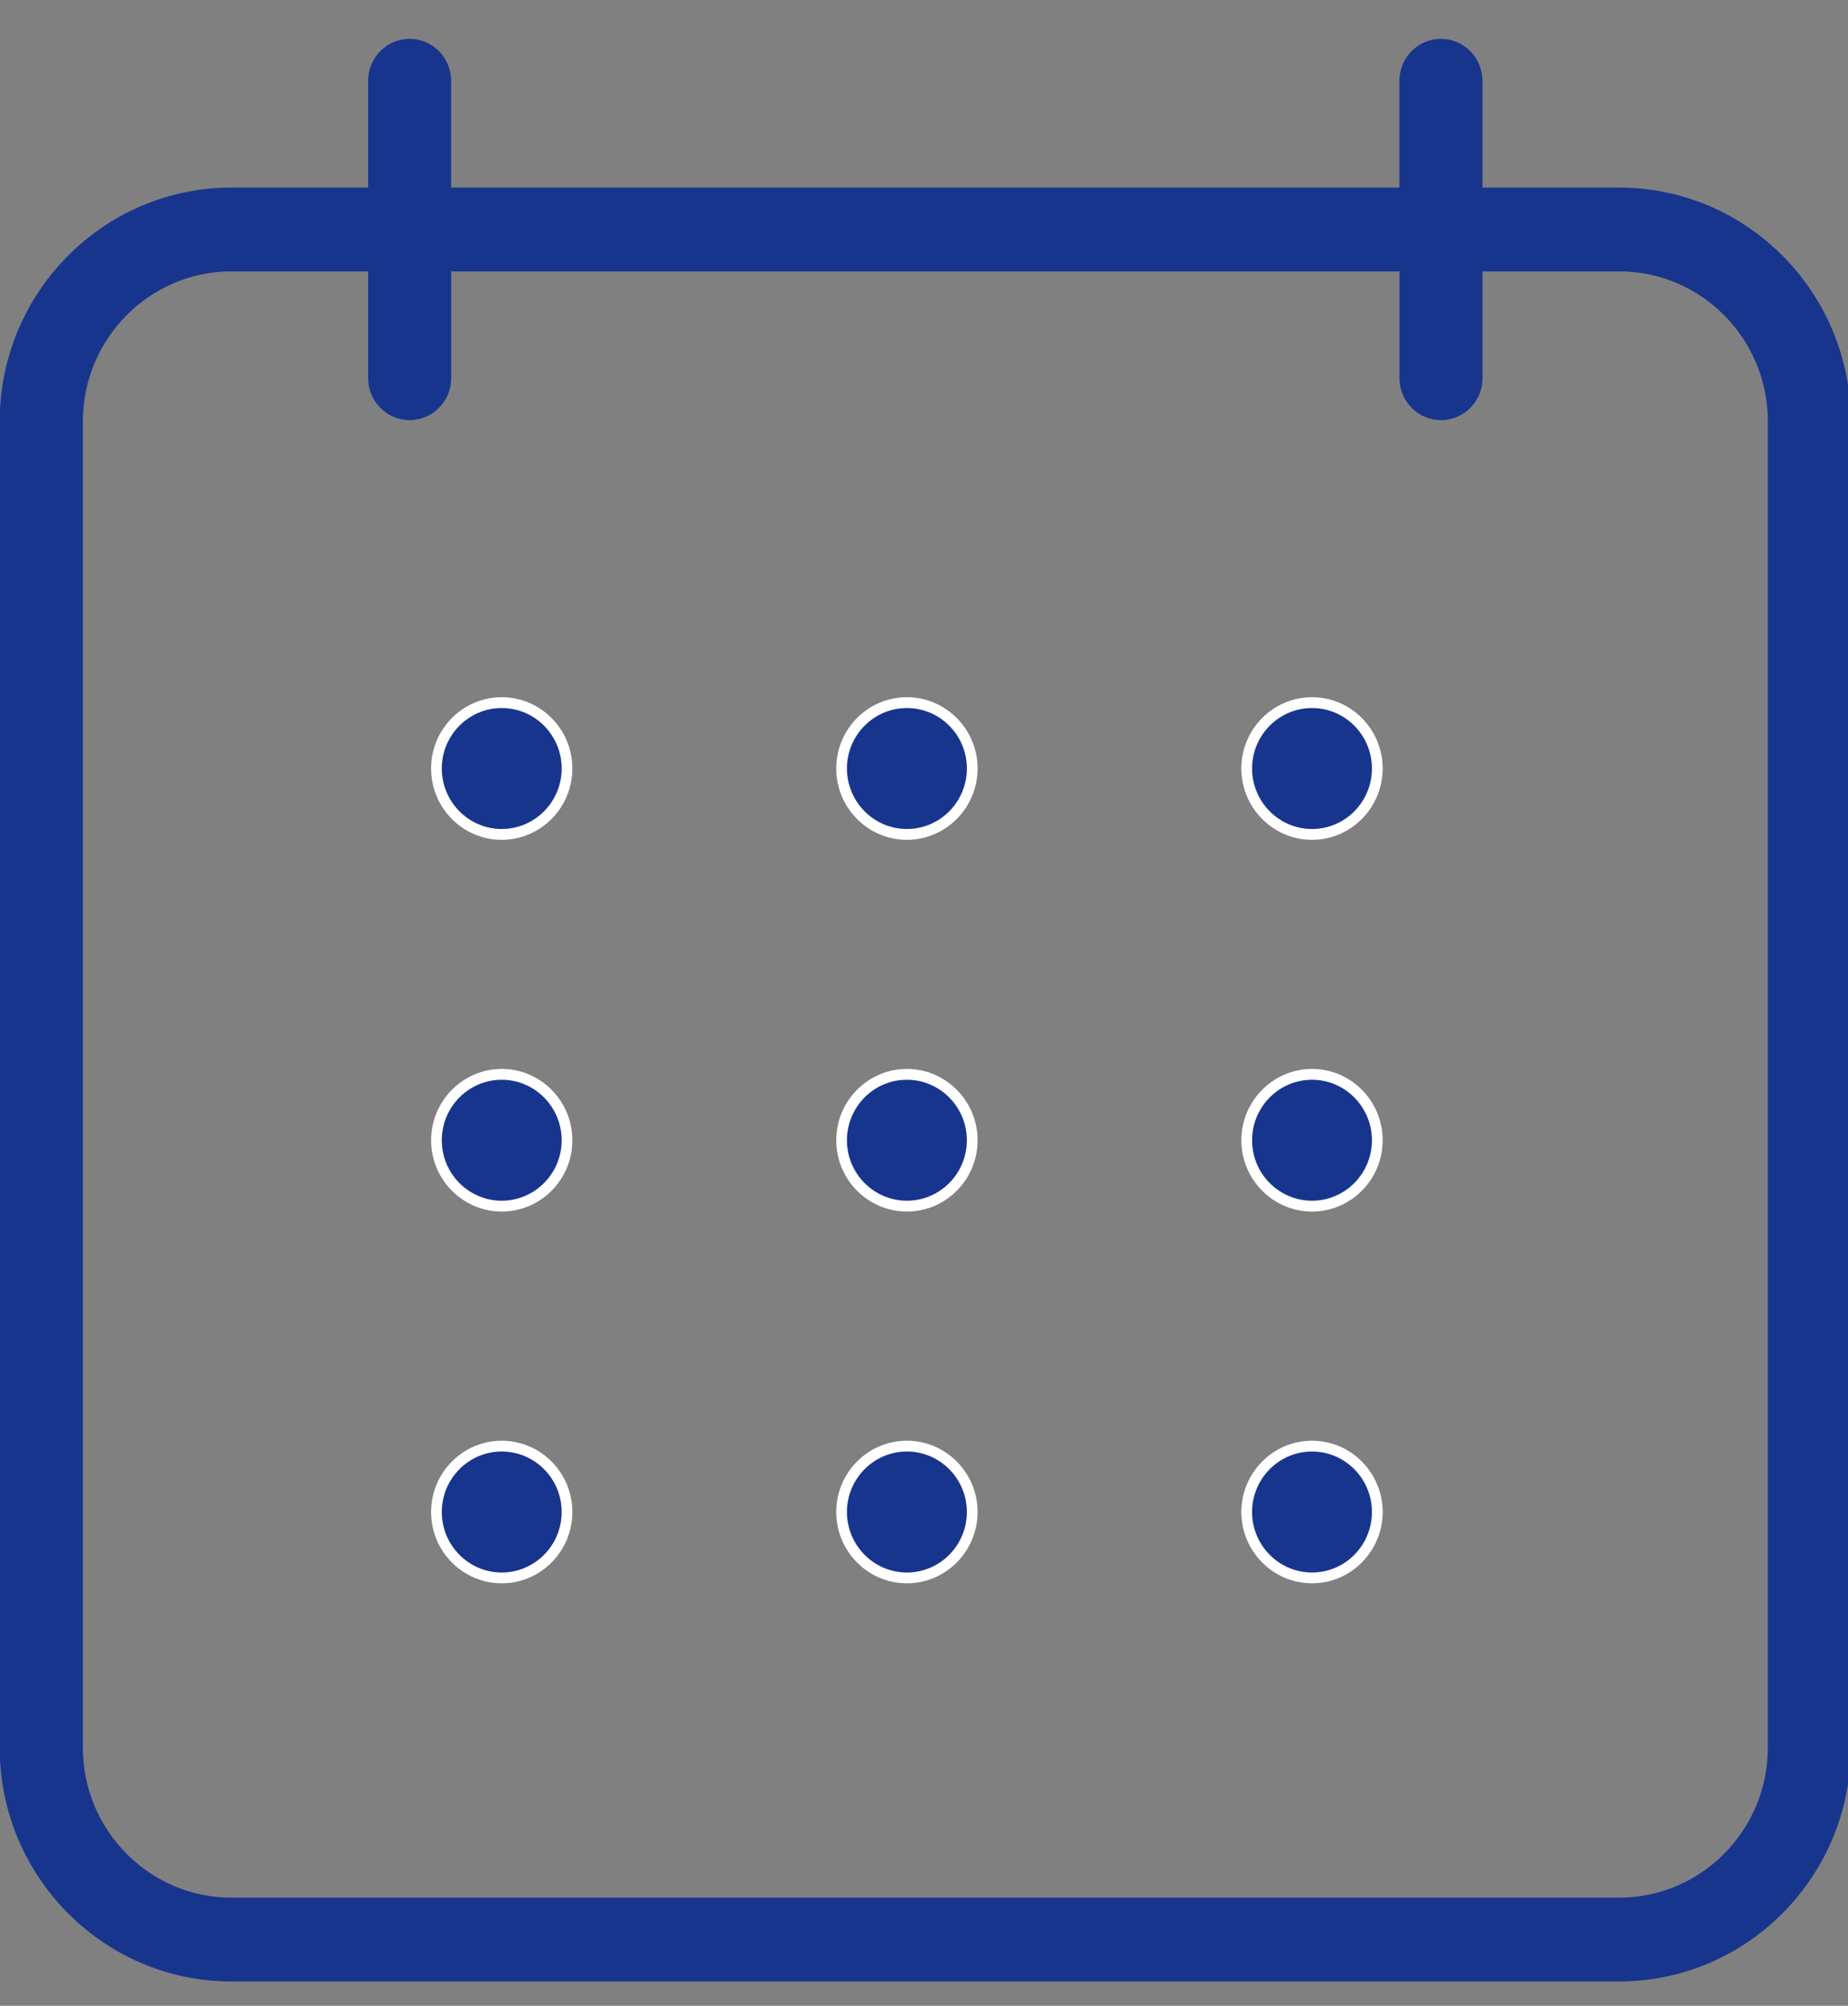 <svg width="47" height="51" xmlns="http://www.w3.org/2000/svg" xmlns:xlink="http://www.w3.org/1999/xlink" xml:space="preserve" overflow="hidden"><rect width="100%" height="100%" fill="#808080" stroke="none"/><defs><clipPath id="clip0"><rect x="323" y="223" width="47" height="51"/></clipPath></defs><g clip-path="url(#clip0)" transform="translate(-323 -223)"><path d="M62.295 22.282C62.295 19.034 59.653 16.392 56.405 16.392L52.926 16.392 52.926 13.7C52.926 13.118 52.453 12.644 51.87 12.644 51.288 12.644 50.814 13.118 50.814 13.7L50.814 16.392 26.697 16.392 26.697 13.7C26.697 13.118 26.223 12.644 25.641 12.644 25.058 12.644 24.585 13.118 24.585 13.7L24.585 16.392 21.106 16.392C17.858 16.392 15.216 19.034 15.216 22.282L15.216 55.706C15.216 58.954 17.858 61.596 21.106 61.596L56.403 61.596C59.652 61.596 62.294 58.954 62.294 55.706L62.294 22.282ZM60.183 55.706C60.183 57.788 58.488 59.484 56.405 59.484L21.108 59.484C19.026 59.484 17.331 57.789 17.331 55.706L17.331 22.282C17.331 20.2 19.026 18.504 21.108 18.504L24.586 18.504 24.586 21.196C24.586 21.778 25.06 22.252 25.642 22.252 26.225 22.252 26.698 21.778 26.698 21.196L26.698 18.504 50.816 18.504 50.816 21.196C50.816 21.778 51.289 22.252 51.872 22.252 52.454 22.252 52.928 21.778 52.928 21.196L52.928 18.504 56.406 18.504C58.488 18.504 60.184 20.199 60.184 22.282L60.184 55.706Z" fill="#18358E" transform="matrix(1 0 0 1.009 307.777 211.23)"/><path d="M27.983 29.37C27.068 29.37 26.323 30.115 26.323 31.03 26.323 31.946 27.068 32.691 27.983 32.691 28.898 32.691 29.644 31.947 29.644 31.03 29.644 30.113 28.9 29.37 27.983 29.37Z" fill="#18358E" transform="matrix(1 0 0 1.009 307.777 211.23)"/><path d="M27.983 32.828C26.992 32.828 26.187 32.021 26.187 31.03 26.187 30.039 26.994 29.234 27.983 29.234 28.973 29.234 29.78 30.041 29.78 31.03 29.78 32.02 28.974 32.828 27.983 32.828ZM27.983 29.507C27.143 29.507 26.459 30.191 26.459 31.03 26.459 31.87 27.143 32.555 27.983 32.555 28.823 32.555 29.508 31.872 29.508 31.03 29.508 30.189 28.824 29.507 27.983 29.507Z" fill="#FFFFFF" transform="matrix(1 0 0 1.009 307.777 211.23)"/><path d="M38.288 29.37C37.371 29.37 36.627 30.115 36.627 31.03 36.627 31.946 37.371 32.691 38.288 32.691 39.205 32.691 39.949 31.947 39.949 31.03 39.949 30.113 39.205 29.37 38.288 29.37Z" fill="#18358E" transform="matrix(1 0 0 1.009 307.777 211.23)"/><path d="M38.288 32.828C37.297 32.828 36.491 32.021 36.491 31.03 36.491 30.039 37.297 29.234 38.288 29.234 39.279 29.234 40.086 30.041 40.086 31.03 40.086 32.02 39.279 32.828 38.288 32.828ZM38.288 29.507C37.447 29.507 36.763 30.191 36.763 31.03 36.763 31.87 37.447 32.555 38.288 32.555 39.129 32.555 39.813 31.872 39.813 31.03 39.813 30.189 39.129 29.507 38.288 29.507Z" fill="#FFFFFF" transform="matrix(1 0 0 1.009 307.777 211.23)"/><path d="M48.592 29.37C47.675 29.37 46.93 30.115 46.93 31.03 46.93 31.946 47.675 32.691 48.592 32.691 49.509 32.691 50.251 31.947 50.251 31.03 50.251 30.113 49.507 29.37 48.592 29.37Z" fill="#18358E" transform="matrix(1 0 0 1.009 307.777 211.23)"/><path d="M48.592 32.828C47.601 32.828 46.794 32.021 46.794 31.03 46.794 30.039 47.601 29.234 48.592 29.234 49.583 29.234 50.388 30.041 50.388 31.03 50.388 32.02 49.581 32.828 48.592 32.828ZM48.592 29.507C47.751 29.507 47.067 30.191 47.067 31.03 47.067 31.87 47.751 32.555 48.592 32.555 49.433 32.555 50.115 31.872 50.115 31.03 50.115 30.189 49.431 29.507 48.592 29.507Z" fill="#FFFFFF" transform="matrix(1 0 0 1.009 307.777 211.23)"/><path d="M27.983 38.737C27.068 38.737 26.323 39.482 26.323 40.399 26.323 41.316 27.068 42.059 27.983 42.059 28.898 42.059 29.644 41.314 29.644 40.399 29.644 39.483 28.9 38.737 27.983 38.737Z" fill="#18358E" transform="matrix(1 0 0 1.009 307.777 211.23)"/><path d="M27.983 42.195C26.992 42.195 26.187 41.388 26.187 40.399 26.187 39.409 26.994 38.601 27.983 38.601 28.973 38.601 29.78 39.408 29.78 40.399 29.78 41.39 28.974 42.195 27.983 42.195ZM27.983 38.874C27.143 38.874 26.459 39.557 26.459 40.399 26.459 41.24 27.143 41.922 27.983 41.922 28.823 41.922 29.508 41.239 29.508 40.399 29.508 39.559 28.824 38.874 27.983 38.874Z" fill="#FFFFFF" transform="matrix(1 0 0 1.009 307.777 211.23)"/><path d="M38.288 38.737C37.371 38.737 36.627 39.482 36.627 40.399 36.627 41.316 37.371 42.059 38.288 42.059 39.205 42.059 39.949 41.314 39.949 40.399 39.949 39.483 39.205 38.737 38.288 38.737Z" fill="#18358E" transform="matrix(1 0 0 1.009 307.777 211.23)"/><path d="M38.288 42.195C37.297 42.195 36.491 41.388 36.491 40.399 36.491 39.409 37.297 38.601 38.288 38.601 39.279 38.601 40.086 39.408 40.086 40.399 40.086 41.39 39.279 42.195 38.288 42.195ZM38.288 38.874C37.447 38.874 36.763 39.557 36.763 40.399 36.763 41.24 37.447 41.922 38.288 41.922 39.129 41.922 39.813 41.239 39.813 40.399 39.813 39.559 39.129 38.874 38.288 38.874Z" fill="#FFFFFF" transform="matrix(1 0 0 1.009 307.777 211.23)"/><path d="M48.592 38.737C47.675 38.737 46.93 39.482 46.93 40.399 46.93 41.316 47.675 42.059 48.592 42.059 49.509 42.059 50.251 41.314 50.251 40.399 50.251 39.483 49.507 38.737 48.592 38.737Z" fill="#18358E" transform="matrix(1 0 0 1.009 307.777 211.23)"/><path d="M48.592 42.195C47.601 42.195 46.794 41.388 46.794 40.399 46.794 39.409 47.601 38.601 48.592 38.601 49.583 38.601 50.388 39.408 50.388 40.399 50.388 41.39 49.581 42.195 48.592 42.195ZM48.592 38.874C47.751 38.874 47.067 39.557 47.067 40.399 47.067 41.24 47.751 41.922 48.592 41.922 49.433 41.922 50.115 41.239 50.115 40.399 50.115 39.559 49.431 38.874 48.592 38.874Z" fill="#FFFFFF" transform="matrix(1 0 0 1.009 307.777 211.23)"/><path d="M27.983 48.105C27.068 48.105 26.323 48.849 26.323 49.764 26.323 50.68 27.068 51.425 27.983 51.425 28.898 51.425 29.644 50.681 29.644 49.764 29.644 48.847 28.9 48.105 27.983 48.105Z" fill="#18358E" transform="matrix(1 0 0 1.009 307.777 211.23)"/><path d="M27.983 51.563C26.992 51.563 26.187 50.757 26.187 49.766 26.187 48.775 26.994 47.97 27.983 47.97 28.973 47.97 29.78 48.776 29.78 49.766 29.78 50.755 28.974 51.563 27.983 51.563ZM27.983 48.242C27.143 48.242 26.459 48.926 26.459 49.766 26.459 50.605 27.143 51.291 27.983 51.291 28.823 51.291 29.508 50.607 29.508 49.766 29.508 48.925 28.824 48.242 27.983 48.242Z" fill="#FFFFFF" transform="matrix(1 0 0 1.009 307.777 211.23)"/><path d="M38.288 48.105C37.371 48.105 36.627 48.849 36.627 49.764 36.627 50.68 37.371 51.425 38.288 51.425 39.205 51.425 39.949 50.681 39.949 49.764 39.949 48.847 39.205 48.105 38.288 48.105Z" fill="#18358E" transform="matrix(1 0 0 1.009 307.777 211.23)"/><path d="M38.288 51.563C37.297 51.563 36.491 50.757 36.491 49.766 36.491 48.775 37.297 47.97 38.288 47.97 39.279 47.97 40.086 48.776 40.086 49.766 40.086 50.755 39.279 51.563 38.288 51.563ZM38.288 48.242C37.447 48.242 36.763 48.926 36.763 49.766 36.763 50.605 37.447 51.291 38.288 51.291 39.129 51.291 39.813 50.607 39.813 49.766 39.813 48.925 39.129 48.242 38.288 48.242Z" fill="#FFFFFF" transform="matrix(1 0 0 1.009 307.777 211.23)"/><path d="M48.592 48.105C47.675 48.105 46.93 48.849 46.93 49.764 46.93 50.68 47.675 51.425 48.592 51.425 49.509 51.425 50.251 50.681 50.251 49.764 50.251 48.847 49.507 48.105 48.592 48.105Z" fill="#18358E" transform="matrix(1 0 0 1.009 307.777 211.23)"/><path d="M48.592 51.563C47.601 51.563 46.794 50.757 46.794 49.766 46.794 48.775 47.601 47.97 48.592 47.97 49.583 47.97 50.388 48.776 50.388 49.766 50.388 50.755 49.581 51.563 48.592 51.563ZM48.592 48.242C47.751 48.242 47.067 48.926 47.067 49.766 47.067 50.605 47.751 51.291 48.592 51.291 49.433 51.291 50.115 50.607 50.115 49.766 50.115 48.925 49.431 48.242 48.592 48.242Z" fill="#FFFFFF" transform="matrix(1 0 0 1.009 307.777 211.23)"/></g></svg>